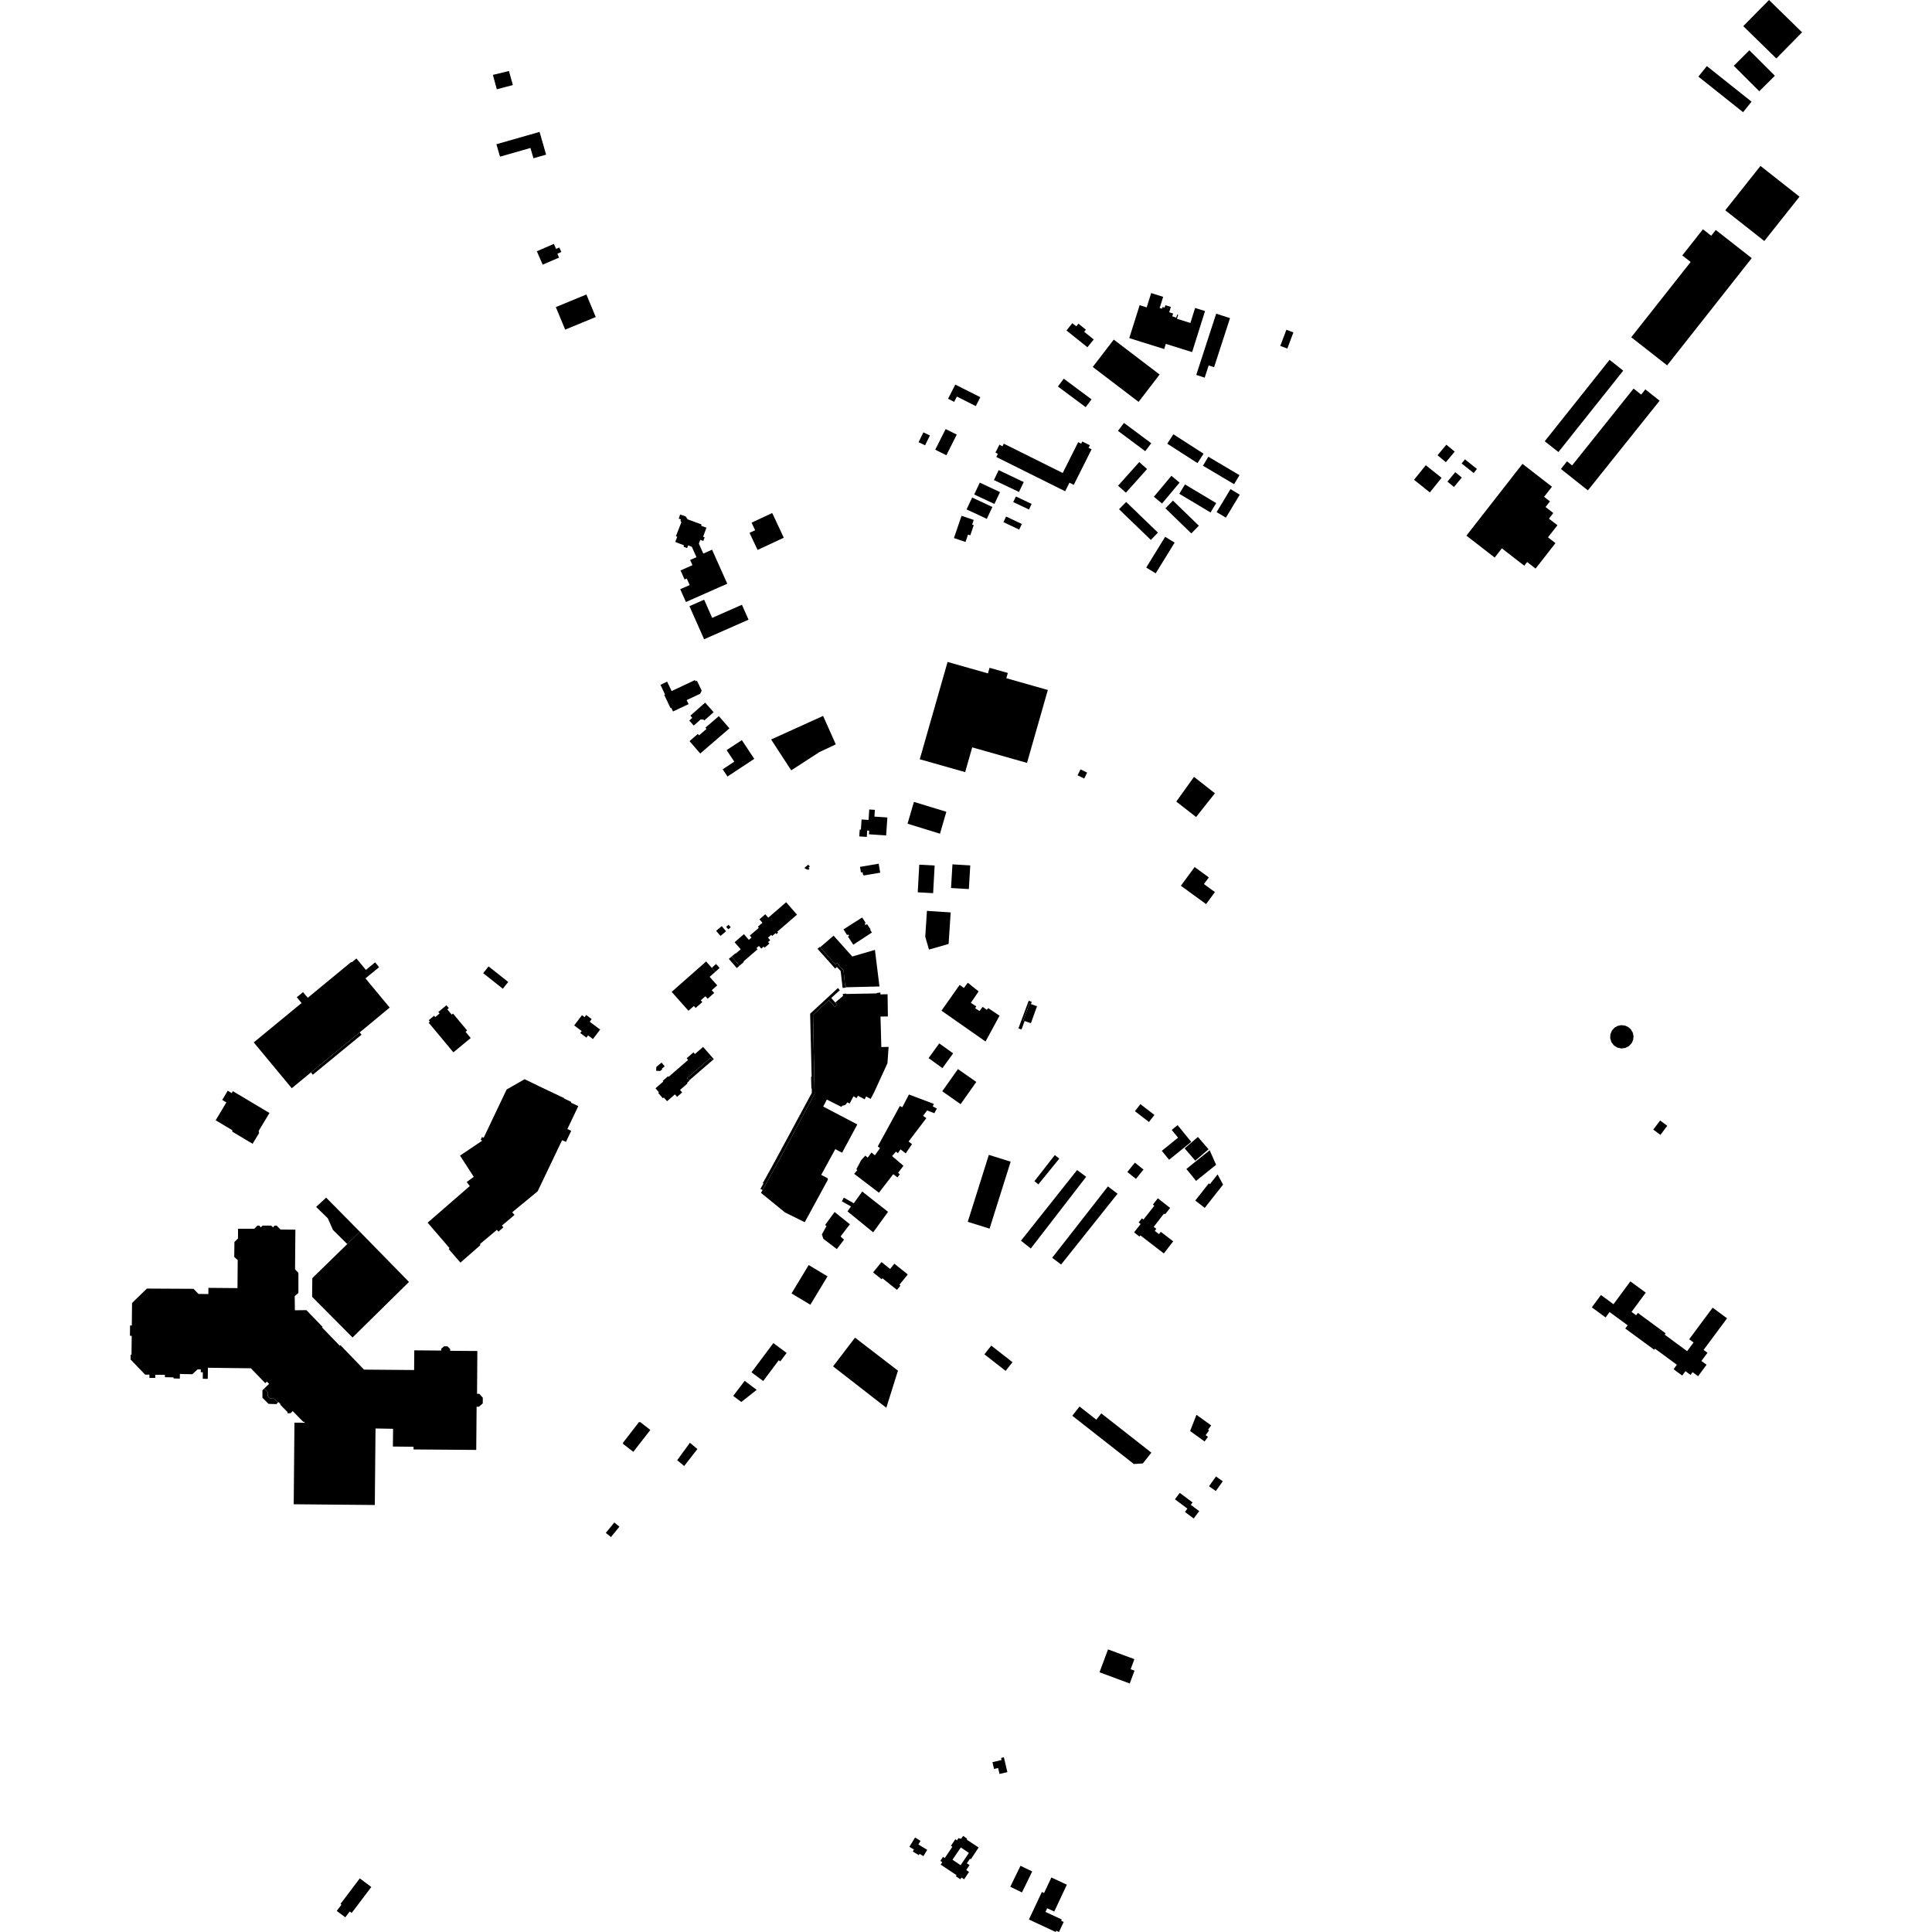 <?xml version="1.0" encoding="utf-8" standalone="no"?>
<!DOCTYPE svg PUBLIC "-//W3C//DTD SVG 1.1//EN"
  "http://www.w3.org/Graphics/SVG/1.1/DTD/svg11.dtd">
<!-- Created with matplotlib (https://matplotlib.org/) -->
<svg height="288pt" version="1.1" viewBox="0 0 288 288" width="288pt" xmlns="http://www.w3.org/2000/svg" xmlns:xlink="http://www.w3.org/1999/xlink">
 <defs>
  <style type="text/css">
*{stroke-linecap:butt;stroke-linejoin:round;}
  </style>
 </defs>
 <g id="figure_1">
  <g id="patch_1">
   <path d="M 0 288 
L 288 288 
L 288 0 
L 0 0 
z
" style="fill:none;opacity:0;"/>
  </g>
  <g id="axes_1">
   <g id="PatchCollection_1">
    <path clip-path="url(#p22ac1bd748)" d="M 34.714 162.658 
L 34.542 162.945 
L 33.95 162.591 
L 33.125 163.966 
L 33.745 164.336 
L 32.148 166.998 
L 34.599 168.458 
L 34.644 168.705 
L 37.657 170.502 
L 38.619 168.903 
L 38.558 168.592 
L 40.169 165.911 
L 34.714 162.658 
"/>
    <path clip-path="url(#p22ac1bd748)" d="M 70.993 216.137 
L 70.995 215.768 
L 71.019 212.972 
L 71.022 212.618 
L 71.04 210.555 
L 71.047 209.698 
L 71.385 209.701 
L 71.963 209.203 
L 71.974 208.366 
L 71.458 207.779 
L 71.113 207.776 
L 71.12 206.697 
L 71.158 201.391 
L 67.199 201.363 
L 67.104 201.363 
L 67.107 201.099 
L 66.708 200.694 
L 66.19 200.695 
L 65.772 201.05 
L 65.771 201.326 
L 61.756 201.293 
L 61.752 201.854 
L 61.731 204.228 
L 54.266 204.166 
L 52.88 202.73 
L 50.749 200.521 
L 50.65 200.614 
L 49.765 199.696 
L 49.305 199.218 
L 49.303 199.216 
L 48.894 198.793 
L 48.003 197.869 
L 48.082 197.794 
L 45.676 195.299 
L 43.958 195.321 
L 43.929 193.225 
L 44.484 192.741 
L 44.483 191.128 
L 44.482 189.732 
L 43.981 189.222 
L 44.031 183.44 
L 44.032 183.305 
L 42.603 183.292 
L 41.808 183.285 
L 41.237 182.698 
L 40.943 182.698 
L 40.684 182.955 
L 40.426 182.698 
L 39.154 182.698 
L 38.879 182.95 
L 38.648 182.699 
L 38.363 182.699 
L 37.908 183.172 
L 35.484 183.164 
L 35.483 183.5 
L 35.479 184.452 
L 35.479 184.614 
L 34.944 185.142 
L 34.919 187.37 
L 35.436 187.84 
L 35.413 190.521 
L 35.4 192.016 
L 33.903 192.003 
L 31.774 191.985 
L 31.07 191.979 
L 31.061 192.901 
L 29.591 192.888 
L 28.854 192.121 
L 23.118 192.092 
L 21.898 192.085 
L 19.683 194.232 
L 19.675 194.961 
L 19.67 195.51 
L 19.667 195.736 
L 19.647 197.593 
L 19.386 197.589 
L 19.382 197.932 
L 19.369 199.122 
L 19.634 199.126 
L 19.603 201.948 
L 19.477 201.946 
L 19.469 202.665 
L 21.641 204.917 
L 22.276 204.917 
L 22.275 205.4 
L 23.033 205.401 
L 23.143 205.401 
L 23.143 204.94 
L 24.581 204.942 
L 24.581 205.298 
L 24.608 205.298 
L 25.867 205.322 
L 25.866 205.478 
L 26.807 205.511 
L 26.813 204.817 
L 28.678 204.853 
L 29.452 204.13 
L 29.935 204.135 
L 29.934 204.255 
L 29.93 204.556 
L 30.237 204.559 
L 30.225 205.533 
L 30.936 205.541 
L 30.972 205.541 
L 30.993 203.889 
L 33.202 203.917 
L 37.399 203.968 
L 39.546 206.188 
L 39.789 205.955 
L 40.113 206.29 
L 39.395 206.98 
L 39.654 207.247 
L 39.922 207.522 
L 39.907 208.089 
L 40.277 208.461 
L 40.871 208.501 
L 41.168 208.808 
L 41.428 209.077 
L 41.505 209.001 
L 41.824 209.325 
L 41.765 209.384 
L 42.848 210.48 
L 42.853 210.67 
L 43.307 210.663 
L 43.635 210.345 
L 45.209 211.955 
L 45.401 211.957 
L 45.4 212.083 
L 43.893 212.071 
L 43.879 213.653 
L 43.835 218.524 
L 43.783 224.237 
L 55.872 224.347 
L 55.978 212.942 
L 58.597 212.988 
L 58.568 215.633 
L 61.647 215.667 
L 61.648 216.065 
L 70.932 216.137 
L 70.993 216.137 
"/>
    <path clip-path="url(#p22ac1bd748)" d="M 78.203 160.878 
L 80.32 161.903 
L 84.096 163.699 
L 84.074 163.751 
L 85.172 164.271 
L 85.123 164.39 
L 86.208 164.88 
L 84.576 168.307 
L 85.149 168.572 
L 84.362 170.222 
L 83.789 169.963 
L 80.148 177.581 
L 76.357 180.71 
L 76.698 181.108 
L 74.813 182.702 
L 75.041 182.952 
L 74.299 183.599 
L 74.072 183.332 
L 72.254 184.855 
L 71.578 185.422 
L 71.581 185.639 
L 70.681 186.426 
L 69.655 187.323 
L 68.633 188.217 
L 66.872 186.177 
L 67.017 186.061 
L 65.802 184.65 
L 63.746 182.261 
L 66.097 180.22 
L 70.031 176.803 
L 69.572 176.203 
L 70.621 175.426 
L 68.575 172.264 
L 71.9 170.029 
L 71.663 169.94 
L 71.83 169.503 
L 72.103 169.602 
L 75.523 162.409 
L 78.203 160.878 
"/>
    <path clip-path="url(#p22ac1bd748)" d="M 43.491 162.219 
L 46.35 159.863 
L 53.614 153.9 
L 58.09 150.196 
L 54.48 145.846 
L 56.51 144.175 
L 55.914 143.456 
L 54.545 144.583 
L 53.13 142.879 
L 52.41 143.473 
L 52.352 143.404 
L 45.873 148.741 
L 45.171 147.894 
L 44.241 148.66 
L 44.954 149.519 
L 37.825 155.39 
L 43.115 161.765 
L 43.491 162.219 
"/>
    <path clip-path="url(#p22ac1bd748)" d="M 52.552 199.376 
L 53.47 198.474 
L 60.969 191.098 
L 59.943 190.048 
L 58.286 188.356 
L 56.404 186.434 
L 54.578 184.569 
L 53.645 183.615 
L 52.698 184.54 
L 51.763 185.453 
L 49.546 187.616 
L 47 190.099 
L 46.695 190.398 
L 46.556 190.533 
L 46.548 191.171 
L 46.538 192.106 
L 46.537 192.286 
L 46.526 193.311 
L 46.843 193.631 
L 47.02 193.808 
L 47.251 194.04 
L 50.272 197.082 
L 50.87 197.683 
L 50.872 197.685 
L 52.552 199.376 
"/>
    <path clip-path="url(#p22ac1bd748)" d="M 152.534 152.124 
L 152.744 152.2 
L 153.677 152.532 
L 154.586 150 
L 153.678 149.676 
L 153.469 149.6 
L 152.534 152.124 
"/>
    <path clip-path="url(#p22ac1bd748)" d="M 137.108 113.181 
L 143.873 115.099 
L 144.927 111.408 
L 153.094 113.724 
L 156.199 102.854 
L 150.009 101.099 
L 150.233 100.318 
L 147.509 99.547 
L 147.272 100.381 
L 141.254 98.675 
L 137.108 113.181 
"/>
    <path clip-path="url(#p22ac1bd748)" d="M 126.066 146.899 
L 125.98 146.905 
L 125.744 144.645 
L 125.027 143.911 
L 125.091 143.847 
L 124.782 143.518 
L 124.506 143.767 
L 122.264 141.201 
L 124.259 139.479 
L 127.048 142.585 
L 130.424 141.6 
L 131.1 147.052 
L 126.095 147.171 
L 126.066 146.899 
"/>
    <path clip-path="url(#p22ac1bd748)" d="M 121.198 151.288 
L 121.432 163.058 
L 116.555 172.178 
L 113.679 177.387 
L 113.439 177.82 
L 117.01 180.732 
L 119.963 182.195 
L 123.423 175.831 
L 123.374 175.641 
L 122.416 175.137 
L 124.514 171.302 
L 125.531 171.834 
L 127.8 167.619 
L 122.716 164.953 
L 123.255 163.913 
L 125.437 165.007 
L 125.537 164.83 
L 125.777 164.789 
L 126.012 164.703 
L 126.191 164.511 
L 126.286 164.318 
L 126.652 164.499 
L 127.226 163.418 
L 127.683 163.706 
L 127.892 163.343 
L 128.899 163.876 
L 129.1 163.45 
L 129.787 163.806 
L 130.286 162.87 
L 132.289 158.499 
L 132.463 156.056 
L 131.379 156.084 
L 131.254 151.535 
L 132.354 151.524 
L 132.348 151.043 
L 132.33 149.675 
L 132.32 148.994 
L 132.309 148.203 
L 131.252 148.236 
L 131.239 147.949 
L 130.687 148.028 
L 130.69 148.086 
L 126.128 148.17 
L 126.128 148.1 
L 125.621 148.171 
L 125.666 148.462 
L 124.507 149.446 
L 124.811 149.769 
L 124.45 150.095 
L 124.149 149.775 
L 123.557 149.111 
L 121.198 151.288 
"/>
    <path clip-path="url(#p22ac1bd748)" d="M 140.345 150.66 
L 146.913 155.257 
L 149.001 151.41 
L 147.313 150.277 
L 147.104 150.531 
L 146.479 150.091 
L 146.016 150.713 
L 145.368 150.297 
L 145.531 150.021 
L 144.722 149.489 
L 145.881 147.785 
L 144.262 146.493 
L 143.683 147.276 
L 143.058 146.813 
L 140.345 150.66 
"/>
    <path clip-path="url(#p22ac1bd748)" d="M 142.8 159.365 
L 145.535 161.285 
L 143.196 164.594 
L 140.46 162.674 
L 142.8 159.365 
"/>
    <path clip-path="url(#p22ac1bd748)" d="M 140.012 155.535 
L 142.081 157.021 
L 140.489 159.222 
L 138.42 157.736 
L 140.012 155.535 
"/>
    <path clip-path="url(#p22ac1bd748)" d="M 102.583 157.999 
L 102.364 157.747 
L 103.374 156.874 
L 103.589 157.12 
L 104.814 156.061 
L 106.406 157.886 
L 106.205 158.06 
L 105.894 157.704 
L 102.414 160.726 
L 102.716 161.07 
L 102.758 161.117 
L 102.41 161.419 
L 102.486 161.506 
L 101.366 162.479 
L 101.688 162.847 
L 100.929 163.507 
L 100.608 163.14 
L 99.439 164.156 
L 98.953 163.6 
L 98.816 163.721 
L 98.118 162.925 
L 98.23 162.826 
L 97.71 162.233 
L 98.88 161.216 
L 98.796 161.12 
L 99.581 160.434 
L 99.664 160.529 
L 102.583 157.999 
"/>
    <path clip-path="url(#p22ac1bd748)" d="M 63.908 152.076 
L 64.085 152.288 
L 63.899 152.442 
L 67.583 156.871 
L 70.169 154.737 
L 69.396 153.807 
L 69.631 153.614 
L 67.53 151.088 
L 67.335 151.251 
L 66.677 150.46 
L 66.883 150.289 
L 66.902 150.274 
L 66.55 149.851 
L 66.2 150.139 
L 65.338 150.85 
L 65.527 151.077 
L 65.166 151.376 
L 64.878 151.615 
L 64.711 151.413 
L 63.908 152.076 
"/>
    <path clip-path="url(#p22ac1bd748)" d="M 91.572 226.955 
L 92.339 227.576 
L 91.074 229.126 
L 90.308 228.505 
L 91.572 226.955 
"/>
    <path clip-path="url(#p22ac1bd748)" d="M 127.456 199.402 
L 133.857 204.321 
L 132.122 209.856 
L 124.185 203.683 
L 127.456 199.402 
"/>
    <path clip-path="url(#p22ac1bd748)" d="M 120.548 188.577 
L 123.358 190.262 
L 120.8 194.495 
L 117.992 192.81 
L 120.548 188.577 
"/>
    <path clip-path="url(#p22ac1bd748)" d="M 147.405 172.154 
L 150.656 173.17 
L 147.513 183.152 
L 144.261 182.135 
L 147.405 172.154 
"/>
    <path clip-path="url(#p22ac1bd748)" d="M 102.716 161.07 
L 103.021 160.806 
L 106.065 158.182 
L 106.205 158.06 
L 105.894 157.704 
L 102.414 160.726 
L 102.716 161.07 
"/>
    <path clip-path="url(#p22ac1bd748)" d="M 113.679 177.387 
L 113.353 177.232 
L 113.812 176.423 
L 113.705 176.377 
L 115.338 173.432 
L 121.008 162.926 
L 121.019 162.269 
L 120.951 162.27 
L 120.907 160.501 
L 120.992 160.498 
L 120.765 151.115 
L 123.983 148.137 
L 124.901 147.288 
L 125.193 147.606 
L 124.269 148.445 
L 123.916 148.767 
L 124.507 149.446 
L 124.811 149.769 
L 124.45 150.095 
L 124.149 149.775 
L 123.557 149.111 
L 121.198 151.288 
L 121.432 163.058 
L 116.555 172.178 
L 113.679 177.387 
"/>
    <path clip-path="url(#p22ac1bd748)" d="M 122.264 141.201 
L 122.216 141.146 
L 121.864 141.435 
L 124.489 144.375 
L 124.757 144.151 
L 125.315 144.747 
L 125.606 147.263 
L 126.101 147.226 
L 126.095 147.171 
L 126.066 146.899 
L 125.98 146.905 
L 125.744 144.645 
L 125.027 143.911 
L 125.091 143.847 
L 124.782 143.518 
L 124.506 143.767 
L 122.264 141.201 
"/>
    <path clip-path="url(#p22ac1bd748)" d="M 97.842 159.034 
L 97.806 159.617 
L 98.409 159.654 
L 98.726 159.397 
L 98.653 159.308 
L 99.083 158.958 
L 98.624 158.398 
L 97.842 159.034 
"/>
    <path clip-path="url(#p22ac1bd748)" d="M 125.733 138.54 
L 126.246 139.342 
L 126.332 139.363 
L 126.402 139.342 
L 126.447 139.311 
L 126.573 139.502 
L 126.404 139.615 
L 127.199 140.823 
L 128.219 140.157 
L 129.785 139.133 
L 129.978 139.008 
L 129.708 138.599 
L 129.777 138.553 
L 129.249 137.753 
L 129.028 137.898 
L 128.9 137.701 
L 128.975 137.652 
L 129.009 137.591 
L 129.009 137.527 
L 128.523 136.768 
L 125.733 138.54 
"/>
    <path clip-path="url(#p22ac1bd748)" d="M 109.065 142.588 
L 109.616 142.115 
L 109.658 142.163 
L 110.416 141.511 
L 109.502 140.456 
L 110.897 139.257 
L 111.63 140.103 
L 112.031 139.759 
L 111.774 139.463 
L 113.115 138.31 
L 112.97 138.142 
L 113.654 137.552 
L 113.209 137.039 
L 114.081 136.288 
L 114.522 136.795 
L 117.192 134.494 
L 118.806 136.352 
L 115.873 138.881 
L 115.997 139.023 
L 115.738 139.247 
L 115.611 139.1 
L 115.12 139.524 
L 114.972 139.354 
L 114.481 139.776 
L 114.817 140.163 
L 114.5 140.434 
L 114.694 140.658 
L 113.979 141.274 
L 113.837 141.109 
L 113.487 141.41 
L 113.138 141.009 
L 112.768 141.328 
L 112.927 141.513 
L 110.827 143.32 
L 110.89 143.393 
L 110.243 143.949 
L 109.065 142.588 
"/>
    <path clip-path="url(#p22ac1bd748)" d="M 109.065 142.588 
L 108.642 142.934 
L 109.827 144.303 
L 110.243 143.949 
L 109.065 142.588 
"/>
    <path clip-path="url(#p22ac1bd748)" d="M 105.265 143.322 
L 106.102 144.279 
L 106.637 144.861 
L 105.787 145.615 
L 106.916 146.889 
L 106.099 147.607 
L 106.463 148.019 
L 105.485 148.88 
L 105.155 148.508 
L 104.465 149.115 
L 104.694 149.373 
L 103.695 150.253 
L 103.435 149.962 
L 102.627 150.673 
L 100.123 147.855 
L 105.265 143.322 
"/>
    <path clip-path="url(#p22ac1bd748)" d="M 106.637 144.861 
L 107.269 144.284 
L 106.734 143.702 
L 106.102 144.279 
L 106.637 144.861 
"/>
    <path clip-path="url(#p22ac1bd748)" d="M 106.754 138.756 
L 107.582 138.055 
L 108.232 138.817 
L 107.403 139.518 
L 106.754 138.756 
"/>
    <path clip-path="url(#p22ac1bd748)" d="M 108.245 138.163 
L 108.602 137.849 
L 108.927 138.216 
L 108.57 138.53 
L 108.245 138.163 
"/>
    <path clip-path="url(#p22ac1bd748)" d="M 120.725 129.172 
L 120.483 128.891 
L 119.907 129.383 
L 120.262 129.614 
L 120.328 129.558 
L 120.444 129.692 
L 120.671 129.499 
L 120.532 129.339 
L 120.725 129.172 
"/>
    <path clip-path="url(#p22ac1bd748)" d="M 137.925 139.631 
L 138.485 141.553 
L 141.407 140.71 
L 141.716 136.013 
L 138.178 135.781 
L 137.925 139.631 
"/>
    <path clip-path="url(#p22ac1bd748)" d="M 141.981 128.848 
L 141.77 132.375 
L 144.425 132.532 
L 144.636 129.005 
L 141.981 128.848 
"/>
    <path clip-path="url(#p22ac1bd748)" d="M 139.326 129.021 
L 139.1 133.14 
L 136.806 133.015 
L 137.033 128.896 
L 139.326 129.021 
"/>
    <path clip-path="url(#p22ac1bd748)" d="M 128.198 129.225 
L 130.98 128.751 
L 131.21 130.088 
L 128.814 130.497 
L 128.699 130.457 
L 128.637 130.35 
L 128.579 130.014 
L 128.341 130.055 
L 128.198 129.225 
"/>
    <path clip-path="url(#p22ac1bd748)" d="M 46.35 159.863 
L 46.633 160.205 
L 53.896 154.241 
L 53.614 153.9 
L 46.35 159.863 
"/>
    <path clip-path="url(#p22ac1bd748)" d="M 53.645 183.615 
L 52.815 182.777 
L 51.912 181.862 
L 51.056 180.995 
L 49.957 179.883 
L 48.619 178.531 
L 47.124 179.911 
L 47.351 180.133 
L 48.593 181.344 
L 48.865 181.61 
L 49.316 182.627 
L 49.629 183.334 
L 50.019 183.72 
L 50.909 184.605 
L 51.763 185.453 
L 52.698 184.54 
L 53.645 183.615 
"/>
    <path clip-path="url(#p22ac1bd748)" d="M 92.901 215.259 
L 92.874 215.062 
L 95.236 212.008 
L 95.426 211.982 
L 96.948 213.158 
L 94.408 216.424 
L 92.901 215.259 
"/>
    <path clip-path="url(#p22ac1bd748)" d="M 39.118 207.246 
L 39.395 206.98 
L 39.654 207.247 
L 39.922 207.522 
L 39.907 208.089 
L 40.277 208.461 
L 40.871 208.501 
L 41.168 208.808 
L 41.428 209.077 
L 41.191 209.309 
L 40.589 209.29 
L 40.026 209.27 
L 39.123 208.358 
L 39.118 207.571 
L 39.118 207.246 
"/>
    <path clip-path="url(#p22ac1bd748)" d="M 161.066 114.691 
L 162.053 115.171 
L 161.621 116.054 
L 160.633 115.573 
L 161.066 114.691 
"/>
    <path clip-path="url(#p22ac1bd748)" d="M 135.494 163.154 
L 139.205 164.558 
L 139.043 164.929 
L 139.656 165.25 
L 139.284 165.942 
L 138.188 165.538 
L 137.605 166.341 
L 138.089 166.679 
L 135.437 170.166 
L 135.953 170.552 
L 135.015 171.933 
L 134.24 171.337 
L 133.852 171.9 
L 133.562 171.674 
L 132.98 172.333 
L 134.674 173.782 
L 133.881 174.826 
L 134.123 175.052 
L 133.783 175.518 
L 133.154 175.034 
L 131.019 177.797 
L 127.327 174.979 
L 127.812 174.417 
L 127.651 174.304 
L 128.378 172.938 
L 128.993 172.263 
L 129.347 172.57 
L 129.914 171.799 
L 130.414 172.217 
L 131.189 171.141 
L 130.851 170.915 
L 130.949 170.706 
L 134.136 164.873 
L 134.507 165.051 
L 135.494 163.154 
"/>
    <path clip-path="url(#p22ac1bd748)" d="M 128.531 177.621 
L 132.379 180.646 
L 130.164 183.7 
L 126.336 180.581 
L 126.851 179.84 
L 125.498 179.079 
L 125.786 178.529 
L 127.272 179.367 
L 128.531 177.621 
"/>
    <path clip-path="url(#p22ac1bd748)" d="M 124.41 180.673 
L 126.695 182.499 
L 125.301 184.321 
L 125.815 184.796 
L 124.745 186.199 
L 122.727 184.659 
L 122.518 184.013 
L 123.206 182.76 
L 122.996 182.609 
L 124.41 180.673 
"/>
    <path clip-path="url(#p22ac1bd748)" d="M 73.476 11.163 
L 75.869 10.584 
L 76.45 12.678 
L 74.057 13.309 
L 73.476 11.163 
"/>
    <path clip-path="url(#p22ac1bd748)" d="M 129.577 120.668 
L 130.417 120.723 
L 130.351 121.731 
L 132.279 121.857 
L 132.097 124.539 
L 129.531 124.365 
L 129.567 123.831 
L 129.274 123.811 
L 129.211 124.756 
L 128.088 124.682 
L 128.156 123.664 
L 128.334 123.675 
L 128.433 122.157 
L 129.475 122.226 
L 129.577 120.668 
"/>
    <path clip-path="url(#p22ac1bd748)" d="M 136.236 119.537 
L 141.071 121.01 
L 140.119 124.279 
L 135.285 122.789 
L 136.236 119.537 
"/>
    <path clip-path="url(#p22ac1bd748)" d="M 160.56 174.415 
L 161.914 175.422 
L 153.658 186.113 
L 152.197 184.946 
L 160.56 174.415 
"/>
    <path clip-path="url(#p22ac1bd748)" d="M 165.157 176.857 
L 166.591 177.945 
L 158.176 188.502 
L 156.847 187.494 
L 165.157 176.857 
"/>
    <path clip-path="url(#p22ac1bd748)" d="M 157.239 172.185 
L 157.903 172.717 
L 154.787 176.553 
L 154.203 176.074 
L 157.239 172.185 
"/>
    <path clip-path="url(#p22ac1bd748)" d="M 175.347 119.493 
L 178.299 121.791 
L 181.106 118.254 
L 177.989 115.806 
L 175.347 119.493 
"/>
    <path clip-path="url(#p22ac1bd748)" d="M 210.787 71.521 
L 213.144 73.404 
L 214.894 71.229 
L 212.539 69.348 
L 210.787 71.521 
"/>
    <path clip-path="url(#p22ac1bd748)" d="M 215.766 71.793 
L 216.738 72.593 
L 217.905 71.19 
L 216.935 70.388 
L 215.766 71.793 
"/>
    <path clip-path="url(#p22ac1bd748)" d="M 214.29 67.864 
L 215.53 68.898 
L 216.853 67.323 
L 215.611 66.29 
L 214.29 67.864 
"/>
    <path clip-path="url(#p22ac1bd748)" d="M 218.375 68.478 
L 220.166 69.902 
L 219.676 70.514 
L 217.884 69.09 
L 218.375 68.478 
"/>
    <path clip-path="url(#p22ac1bd748)" d="M 218.596 79.848 
L 222.809 83.112 
L 223.879 81.74 
L 227.221 84.33 
L 227.649 83.781 
L 228.907 84.758 
L 231.87 80.963 
L 230.756 80.099 
L 232.165 78.296 
L 230.897 77.314 
L 231.55 76.477 
L 230.394 75.58 
L 231.05 74.74 
L 230.174 74.062 
L 231.35 72.555 
L 226.951 69.147 
L 218.596 79.848 
"/>
    <path clip-path="url(#p22ac1bd748)" d="M 232.683 69.909 
L 236.704 73.101 
L 247.396 59.733 
L 245.267 58.043 
L 244.646 58.821 
L 243.516 57.924 
L 234.356 69.376 
L 233.593 68.771 
L 232.683 69.909 
"/>
    <path clip-path="url(#p22ac1bd748)" d="M 230.271 65.777 
L 232.311 67.387 
L 241.972 55.251 
L 239.933 53.64 
L 230.271 65.777 
"/>
    <path clip-path="url(#p22ac1bd748)" d="M 243.168 50.274 
L 248.519 54.464 
L 261.13 38.48 
L 255.766 34.281 
L 255.086 35.144 
L 253.854 34.178 
L 250.777 38.077 
L 252.023 39.052 
L 243.168 50.274 
"/>
    <path clip-path="url(#p22ac1bd748)" d="M 257.183 31.345 
L 263.003 35.928 
L 268.25 29.318 
L 262.43 24.734 
L 257.183 31.345 
"/>
    <path clip-path="url(#p22ac1bd748)" d="M 259.865 3.898 
L 264.794 8.714 
L 268.631 4.816 
L 263.703 -0 
L 259.865 3.898 
"/>
    <path clip-path="url(#p22ac1bd748)" d="M 258.452 9.808 
L 262.252 13.602 
L 264.576 11.292 
L 260.776 7.498 
L 258.452 9.808 
"/>
    <path clip-path="url(#p22ac1bd748)" d="M 253.177 11.423 
L 259.84 16.726 
L 261.1 15.155 
L 254.436 9.852 
L 253.177 11.423 
"/>
    <path clip-path="url(#p22ac1bd748)" d="M 152.744 152.2 
L 152.272 153.472 
L 151.812 153.302 
L 153.347 149.176 
L 153.801 149.344 
L 153.678 149.676 
L 153.469 149.6 
L 152.534 152.124 
L 152.744 152.2 
"/>
    <path clip-path="url(#p22ac1bd748)" d="M 98.451 102.082 
L 99.141 103.537 
L 99.02 103.593 
L 99.954 105.562 
L 100.064 105.511 
L 100.322 106.056 
L 102.644 104.965 
L 102.359 104.364 
L 104.377 103.416 
L 104.599 102.951 
L 103.891 101.461 
L 103.679 101.561 
L 103.592 101.378 
L 100.116 103.015 
L 99.45 101.612 
L 98.451 102.082 
"/>
    <path clip-path="url(#p22ac1bd748)" d="M 53.635 280.006 
L 55.349 281.291 
L 52.424 285.161 
L 52.132 284.941 
L 51.473 285.812 
L 50.197 284.857 
L 50.898 283.929 
L 50.754 283.819 
L 53.635 280.006 
"/>
    <path clip-path="url(#p22ac1bd748)" d="M 112.023 204.569 
L 113.772 205.868 
L 116.087 202.773 
L 116.316 202.942 
L 117.261 201.679 
L 115.285 200.212 
L 112.023 204.569 
"/>
    <path clip-path="url(#p22ac1bd748)" d="M 109.3 208.085 
L 110.501 208.991 
L 112.797 207.186 
L 111.009 205.837 
L 109.3 208.085 
"/>
    <path clip-path="url(#p22ac1bd748)" d="M 130.152 189.68 
L 131.42 190.699 
L 131.543 190.546 
L 133.708 192.283 
L 134.229 191.64 
L 134.076 191.516 
L 135.32 189.98 
L 133.322 188.375 
L 132.684 189.163 
L 131.403 188.135 
L 130.152 189.68 
"/>
    <path clip-path="url(#p22ac1bd748)" d="M 156.73 279.872 
L 159.035 280.95 
L 158.232 282.655 
L 157.156 284.951 
L 156.101 284.46 
L 155.845 285.006 
L 158.277 286.136 
L 158.187 286.328 
L 158.562 286.503 
L 158.225 287.221 
L 157.86 288 
L 157.454 287.81 
L 157.365 287.996 
L 153.381 286.135 
L 155.312 282.033 
L 155.639 282.186 
L 156.73 279.872 
"/>
    <path clip-path="url(#p22ac1bd748)" d="M 152.124 278.13 
L 153.869 278.974 
L 152.345 282.101 
L 150.6 281.258 
L 152.124 278.13 
"/>
    <path clip-path="url(#p22ac1bd748)" d="M 159.842 211.043 
L 169.025 218.24 
L 170.367 218.146 
L 171.633 216.544 
L 164.167 210.692 
L 163.427 211.627 
L 160.927 209.669 
L 159.842 211.043 
"/>
    <path clip-path="url(#p22ac1bd748)" d="M 135.561 275.298 
L 136.404 273.917 
L 137.226 274.416 
L 136.899 274.952 
L 138.222 275.753 
L 137.65 276.691 
L 137.089 276.351 
L 136.97 276.546 
L 136.069 276.001 
L 136.244 275.713 
L 135.561 275.298 
"/>
    <path clip-path="url(#p22ac1bd748)" d="M 175.866 222.541 
L 177.777 223.969 
L 177.511 224.324 
L 178.768 225.263 
L 177.942 226.359 
L 176.633 225.381 
L 177.005 224.887 
L 175.145 223.498 
L 175.866 222.541 
"/>
    <path clip-path="url(#p22ac1bd748)" d="M 178.352 210.902 
L 177.409 213.325 
L 179.569 214.876 
L 180.068 214.187 
L 179.722 213.938 
L 180.236 213.231 
L 180.085 213.122 
L 180.549 212.481 
L 178.352 210.902 
"/>
    <path clip-path="url(#p22ac1bd748)" d="M 181.263 220.093 
L 182.278 220.811 
L 181.241 222.267 
L 180.225 221.55 
L 181.263 220.093 
"/>
    <path clip-path="url(#p22ac1bd748)" d="M 178.082 129.248 
L 180.199 130.795 
L 179.468 131.787 
L 181.106 132.983 
L 179.787 134.774 
L 176.032 132.034 
L 178.082 129.248 
"/>
    <path clip-path="url(#p22ac1bd748)" d="M 147.765 200.588 
L 150.928 203.058 
L 149.907 204.356 
L 146.743 201.888 
L 147.765 200.588 
"/>
    <path clip-path="url(#p22ac1bd748)" d="M 176.852 174.253 
L 178.293 176.033 
L 181.281 173.634 
L 180.322 171.467 
L 176.852 174.253 
"/>
    <path clip-path="url(#p22ac1bd748)" d="M 181.504 175.065 
L 182.319 176.589 
L 179.586 180.059 
L 178.18 178.961 
L 180.197 176.399 
L 180.356 176.524 
L 181.504 175.065 
"/>
    <path clip-path="url(#p22ac1bd748)" d="M 173.19 171.552 
L 174.277 172.885 
L 177.575 170.215 
L 175.542 167.724 
L 174.666 168.433 
L 175.611 169.592 
L 173.19 171.552 
"/>
    <path clip-path="url(#p22ac1bd748)" d="M 176.589 171.184 
L 178.179 173.019 
L 180.157 171.318 
L 178.569 169.483 
L 176.589 171.184 
"/>
    <path clip-path="url(#p22ac1bd748)" d="M 169.994 164.593 
L 172.088 166.201 
L 171.275 167.251 
L 169.181 165.643 
L 169.994 164.593 
"/>
    <path clip-path="url(#p22ac1bd748)" d="M 246.452 168.384 
L 247.516 169.178 
L 248.536 167.822 
L 247.473 167.029 
L 246.452 168.384 
"/>
    <path clip-path="url(#p22ac1bd748)" d="M 243.037 191.013 
L 245.33 192.694 
L 243.212 195.56 
L 243.899 196.064 
L 244.154 195.718 
L 248.297 198.76 
L 248.152 198.955 
L 251.494 201.417 
L 252.456 200.122 
L 251.803 199.642 
L 255.3 194.933 
L 257.451 196.518 
L 253.953 201.226 
L 254.534 201.654 
L 253.626 202.878 
L 254.396 203.445 
L 253.13 205.149 
L 252.31 204.544 
L 252.008 204.953 
L 251.249 204.393 
L 250.761 205.052 
L 249.476 204.106 
L 249.968 203.443 
L 246.71 201.045 
L 246.59 201.207 
L 242.275 198.039 
L 242.631 197.559 
L 239.937 195.582 
L 239.341 196.388 
L 237.289 194.884 
L 238.65 193.045 
L 240.521 194.417 
L 243.037 191.013 
"/>
    <path clip-path="url(#p22ac1bd748)" d="M 74 21.5 
L 74.534 23.356 
L 79.075 22.059 
L 79.517 23.593 
L 81.408 23.054 
L 80.433 19.663 
L 74 21.5 
"/>
    <path clip-path="url(#p22ac1bd748)" d="M 82.855 45.776 
L 87.411 43.898 
L 88.807 47.257 
L 84.25 49.136 
L 82.855 45.776 
"/>
    <path clip-path="url(#p22ac1bd748)" d="M 107.731 114.676 
L 108.445 115.752 
L 112.437 113.123 
L 110.582 110.327 
L 108.316 111.819 
L 109.457 113.539 
L 107.731 114.676 
"/>
    <path clip-path="url(#p22ac1bd748)" d="M 104.387 112.324 
L 108.737 108.573 
L 107.154 106.751 
L 105.153 108.476 
L 105.315 108.662 
L 104.207 109.617 
L 104.027 109.408 
L 102.784 110.479 
L 104.387 112.324 
"/>
    <path clip-path="url(#p22ac1bd748)" d="M 105.116 104.741 
L 106.382 106.169 
L 104.988 107.397 
L 104.868 107.261 
L 104.448 107.247 
L 103.412 108.159 
L 102.744 107.406 
L 103.197 107.008 
L 102.909 106.683 
L 105.116 104.741 
"/>
    <path clip-path="url(#p22ac1bd748)" d="M 114.951 110.234 
L 117.945 114.834 
L 122.154 112.108 
L 124.59 110.961 
L 122.698 106.72 
L 114.951 110.234 
"/>
    <path clip-path="url(#p22ac1bd748)" d="M 142.401 57.329 
L 146.136 59.207 
L 145.463 60.537 
L 142.638 59.116 
L 142.24 59.903 
L 141.33 59.444 
L 142.401 57.329 
"/>
    <path clip-path="url(#p22ac1bd748)" d="M 140.966 63.957 
L 142.621 64.783 
L 141.071 67.865 
L 139.415 67.037 
L 140.966 63.957 
"/>
    <path clip-path="url(#p22ac1bd748)" d="M 112.928 81.977 
L 116.84 80.158 
L 115.115 76.479 
L 112.038 77.911 
L 112.567 79.039 
L 111.732 79.427 
L 112.928 81.977 
"/>
    <path clip-path="url(#p22ac1bd748)" d="M 80.899 39.455 
L 83.335 38.399 
L 83.083 37.824 
L 83.672 37.568 
L 83.378 36.895 
L 82.89 37.106 
L 82.562 36.357 
L 80.026 37.457 
L 80.899 39.455 
"/>
    <path clip-path="url(#p22ac1bd748)" d="M 136.932 65.917 
L 137.903 66.384 
L 138.615 64.917 
L 137.644 64.449 
L 136.932 65.917 
"/>
    <path clip-path="url(#p22ac1bd748)" d="M 102.773 90.361 
L 104.964 89.396 
L 106.164 92.103 
L 110.597 90.151 
L 111.583 92.376 
L 104.96 95.291 
L 102.773 90.361 
"/>
    <path clip-path="url(#p22ac1bd748)" d="M 162.894 54.701 
L 169.729 59.909 
L 172.861 55.83 
L 166.027 50.623 
L 162.894 54.701 
"/>
    <path clip-path="url(#p22ac1bd748)" d="M 148.87 70.082 
L 152.607 71.858 
L 151.899 73.336 
L 148.163 71.561 
L 148.87 70.082 
"/>
    <path clip-path="url(#p22ac1bd748)" d="M 148.519 68.123 
L 158.781 73.23 
L 159.421 71.955 
L 160.063 72.277 
L 162.72 66.979 
L 162.272 66.755 
L 162.465 66.373 
L 161.334 65.81 
L 161.17 66.138 
L 160.722 65.914 
L 158.418 70.508 
L 149.635 66.138 
L 149.442 66.524 
L 148.978 66.293 
L 148.389 67.467 
L 148.756 67.65 
L 148.519 68.123 
"/>
    <path clip-path="url(#p22ac1bd748)" d="M 181.294 46.758 
L 183.358 47.424 
L 180.981 54.736 
L 180.174 54.476 
L 179.582 56.294 
L 178.324 55.888 
L 181.294 46.758 
"/>
    <path clip-path="url(#p22ac1bd748)" d="M 146.055 71.944 
L 149.072 73.358 
L 148.236 75.126 
L 145.22 73.713 
L 146.055 71.944 
"/>
    <path clip-path="url(#p22ac1bd748)" d="M 144.919 74.166 
L 147.935 75.578 
L 147.1 77.346 
L 144.084 75.934 
L 144.919 74.166 
"/>
    <path clip-path="url(#p22ac1bd748)" d="M 151.44 74.008 
L 153.783 75.118 
L 153.385 75.952 
L 151.041 74.842 
L 151.44 74.008 
"/>
    <path clip-path="url(#p22ac1bd748)" d="M 149.981 76.999 
L 152.325 78.11 
L 151.926 78.944 
L 149.582 77.833 
L 149.981 76.999 
"/>
    <path clip-path="url(#p22ac1bd748)" d="M 170.865 84.605 
L 172.278 85.469 
L 175.1 80.886 
L 173.687 80.023 
L 170.865 84.605 
"/>
    <path clip-path="url(#p22ac1bd748)" d="M 167.836 73.444 
L 170.992 69.918 
L 169.824 68.879 
L 166.667 72.406 
L 167.836 73.444 
"/>
    <path clip-path="url(#p22ac1bd748)" d="M 173.223 75.059 
L 175.834 71.941 
L 174.618 70.931 
L 172.007 74.048 
L 173.223 75.059 
"/>
    <path clip-path="url(#p22ac1bd748)" d="M 173.727 75.772 
L 177.585 79.515 
L 178.708 78.368 
L 174.85 74.624 
L 173.727 75.772 
"/>
    <path clip-path="url(#p22ac1bd748)" d="M 175.799 73.609 
L 180.449 76.394 
L 181.294 74.996 
L 176.643 72.211 
L 175.799 73.609 
"/>
    <path clip-path="url(#p22ac1bd748)" d="M 166.813 75.913 
L 171.557 80.487 
L 172.616 79.399 
L 167.872 74.824 
L 166.813 75.913 
"/>
    <path clip-path="url(#p22ac1bd748)" d="M 181.361 76.339 
L 182.743 77.166 
L 184.81 73.739 
L 183.427 72.913 
L 181.361 76.339 
"/>
    <path clip-path="url(#p22ac1bd748)" d="M 179.324 69.425 
L 183.967 72.176 
L 184.768 70.834 
L 180.125 68.082 
L 179.324 69.425 
"/>
    <path clip-path="url(#p22ac1bd748)" d="M 174.003 66.14 
L 178.508 69.034 
L 179.417 67.631 
L 174.912 64.736 
L 174.003 66.14 
"/>
    <path clip-path="url(#p22ac1bd748)" d="M 166.655 64.228 
L 170.718 67.259 
L 171.611 66.072 
L 167.547 63.04 
L 166.655 64.228 
"/>
    <path clip-path="url(#p22ac1bd748)" d="M 157.701 57.616 
L 161.84 60.694 
L 162.712 59.531 
L 158.573 56.451 
L 157.701 57.616 
"/>
    <path clip-path="url(#p22ac1bd748)" d="M 158.977 49.263 
L 162.1 51.765 
L 163.041 50.6 
L 161.619 49.461 
L 161.876 49.142 
L 160.76 48.248 
L 160.441 48.643 
L 159.856 48.175 
L 158.977 49.263 
"/>
    <path clip-path="url(#p22ac1bd748)" d="M 168.338 50.404 
L 173.544 52.03 
L 173.785 51.262 
L 177.707 52.486 
L 179.632 46.368 
L 178.153 45.907 
L 177.448 48.146 
L 175.446 47.519 
L 175.629 46.937 
L 175.481 46.889 
L 175.338 47.344 
L 174.741 47.157 
L 174.875 46.731 
L 174.288 46.548 
L 174.538 45.755 
L 173.717 45.497 
L 173.604 45.857 
L 173.299 45.762 
L 173.219 46.014 
L 172.871 45.905 
L 173.393 44.247 
L 171.605 43.69 
L 170.934 45.822 
L 169.884 45.494 
L 168.338 50.404 
"/>
    <path clip-path="url(#p22ac1bd748)" d="M 191.756 49.158 
L 192.807 49.549 
L 191.902 51.96 
L 190.851 51.568 
L 191.756 49.158 
"/>
    <path clip-path="url(#p22ac1bd748)" d="M 142.204 80.207 
L 143.928 80.79 
L 144.303 79.687 
L 144.637 79.801 
L 145.153 78.285 
L 144.915 78.204 
L 145.152 77.505 
L 143.335 76.89 
L 142.204 80.207 
"/>
    <path clip-path="url(#p22ac1bd748)" d="M 87.386 151.302 
L 88.203 151.918 
L 87.908 152.307 
L 89.463 153.479 
L 88.392 154.889 
L 87.666 154.342 
L 87.413 154.677 
L 86.492 153.983 
L 86.709 153.698 
L 85.594 152.858 
L 86.756 151.329 
L 87.143 151.622 
L 87.386 151.302 
"/>
    <path clip-path="url(#p22ac1bd748)" d="M 72.831 144.062 
L 75.762 146.382 
L 74.957 147.389 
L 72.026 145.069 
L 72.831 144.062 
"/>
    <path clip-path="url(#p22ac1bd748)" d="M 102.251 89.741 
L 108.411 87.012 
L 106.146 81.941 
L 104.839 82.521 
L 104.179 81.041 
L 104.387 80.479 
L 104.837 80.644 
L 105.04 80.094 
L 104.811 80.009 
L 105.31 78.663 
L 104.518 78.372 
L 104.588 78.183 
L 102.516 77.422 
L 102.189 76.965 
L 101.385 76.697 
L 101.178 77.313 
L 101.501 77.421 
L 101.435 77.616 
L 101.566 77.86 
L 100.753 79.94 
L 100.957 80.018 
L 100.657 80.786 
L 101.972 81.296 
L 101.894 81.499 
L 102.425 81.704 
L 102.582 81.3 
L 103.132 81.513 
L 103.821 83.056 
L 102.877 83.474 
L 103.222 84.247 
L 101.446 85.033 
L 102.05 86.387 
L 102.377 86.243 
L 102.807 87.209 
L 101.4 87.833 
L 102.251 89.741 
"/>
    <path clip-path="url(#p22ac1bd748)" d="M 242.276 156.22 
L 241.674 156.294 
L 241.083 156.158 
L 240.573 155.829 
L 240.207 155.346 
L 240.029 154.769 
L 240.061 154.165 
L 240.297 153.609 
L 240.662 153.203 
L 241.136 152.931 
L 241.671 152.817 
L 242.215 152.873 
L 242.715 153.095 
L 243.121 153.458 
L 243.395 153.93 
L 243.509 154.462 
L 243.453 155.004 
L 243.229 155.503 
L 242.817 155.944 
L 242.276 156.22 
"/>
    <path clip-path="url(#p22ac1bd748)" d="M 169.996 184.156 
L 173.488 186.847 
L 174.884 185.047 
L 173.037 183.624 
L 172.771 183.967 
L 172.139 183.481 
L 172.372 183.182 
L 171.985 182.884 
L 173.504 180.92 
L 173.693 180.998 
L 174.43 180.065 
L 172.599 178.629 
L 171.856 179.571 
L 172.073 179.74 
L 170.452 181.798 
L 170.219 181.616 
L 169.739 182.23 
L 170.033 182.459 
L 169.055 183.709 
L 169.859 184.332 
L 169.996 184.156 
"/>
    <path clip-path="url(#p22ac1bd748)" d="M 168.048 174.704 
L 169.331 175.737 
L 170.459 174.348 
L 169.176 173.315 
L 168.048 174.704 
"/>
    <path clip-path="url(#p22ac1bd748)" d="M 163.901 249.285 
L 168.408 250.953 
L 169.12 249.042 
L 168.543 248.829 
L 169.102 247.327 
L 165.172 245.873 
L 163.901 249.285 
"/>
    <path clip-path="url(#p22ac1bd748)" d="M 148.997 264.441 
L 150.168 264.168 
L 149.647 261.957 
L 149.228 262.054 
L 149.3 262.365 
L 147.943 262.682 
L 148.181 263.696 
L 148.788 263.555 
L 148.997 264.441 
"/>
    <path clip-path="url(#p22ac1bd748)" d="M 102.843 215.069 
L 103.961 216.006 
L 101.99 218.536 
L 100.946 217.673 
L 102.843 215.069 
"/>
    <path clip-path="url(#p22ac1bd748)" d="M 140.224 277.956 
L 140.465 277.596 
L 140.173 277.403 
L 140.576 276.804 
L 140.835 276.979 
L 141.534 275.938 
L 141.966 275.294 
L 141.75 275.151 
L 142.405 274.175 
L 142.654 274.342 
L 142.879 274.006 
L 143.265 274.105 
L 143.579 273.67 
L 144.147 274.078 
L 144.147 274.257 
L 145.885 275.406 
L 144.716 277.161 
L 144.589 277.077 
L 144.415 277.337 
L 144.128 277.764 
L 144.528 278.031 
L 144.037 278.763 
L 144.456 279.043 
L 143.718 280.143 
L 143.325 279.882 
L 143.152 280.138 
L 142.489 279.696 
L 142.597 279.536 
L 140.224 277.956 
M 141.985 277.224 
L 143.194 278.04 
L 143.874 277.042 
L 144.437 276.214 
L 143.229 275.398 
L 142.4 276.615 
L 141.985 277.224 
"/>
   </g>
  </g>
 </g>
 <defs>
  <clipPath id="p22ac1bd748">
   <rect height="288" width="249.263" x="19.369" y="0"/>
  </clipPath>
 </defs>
</svg>
